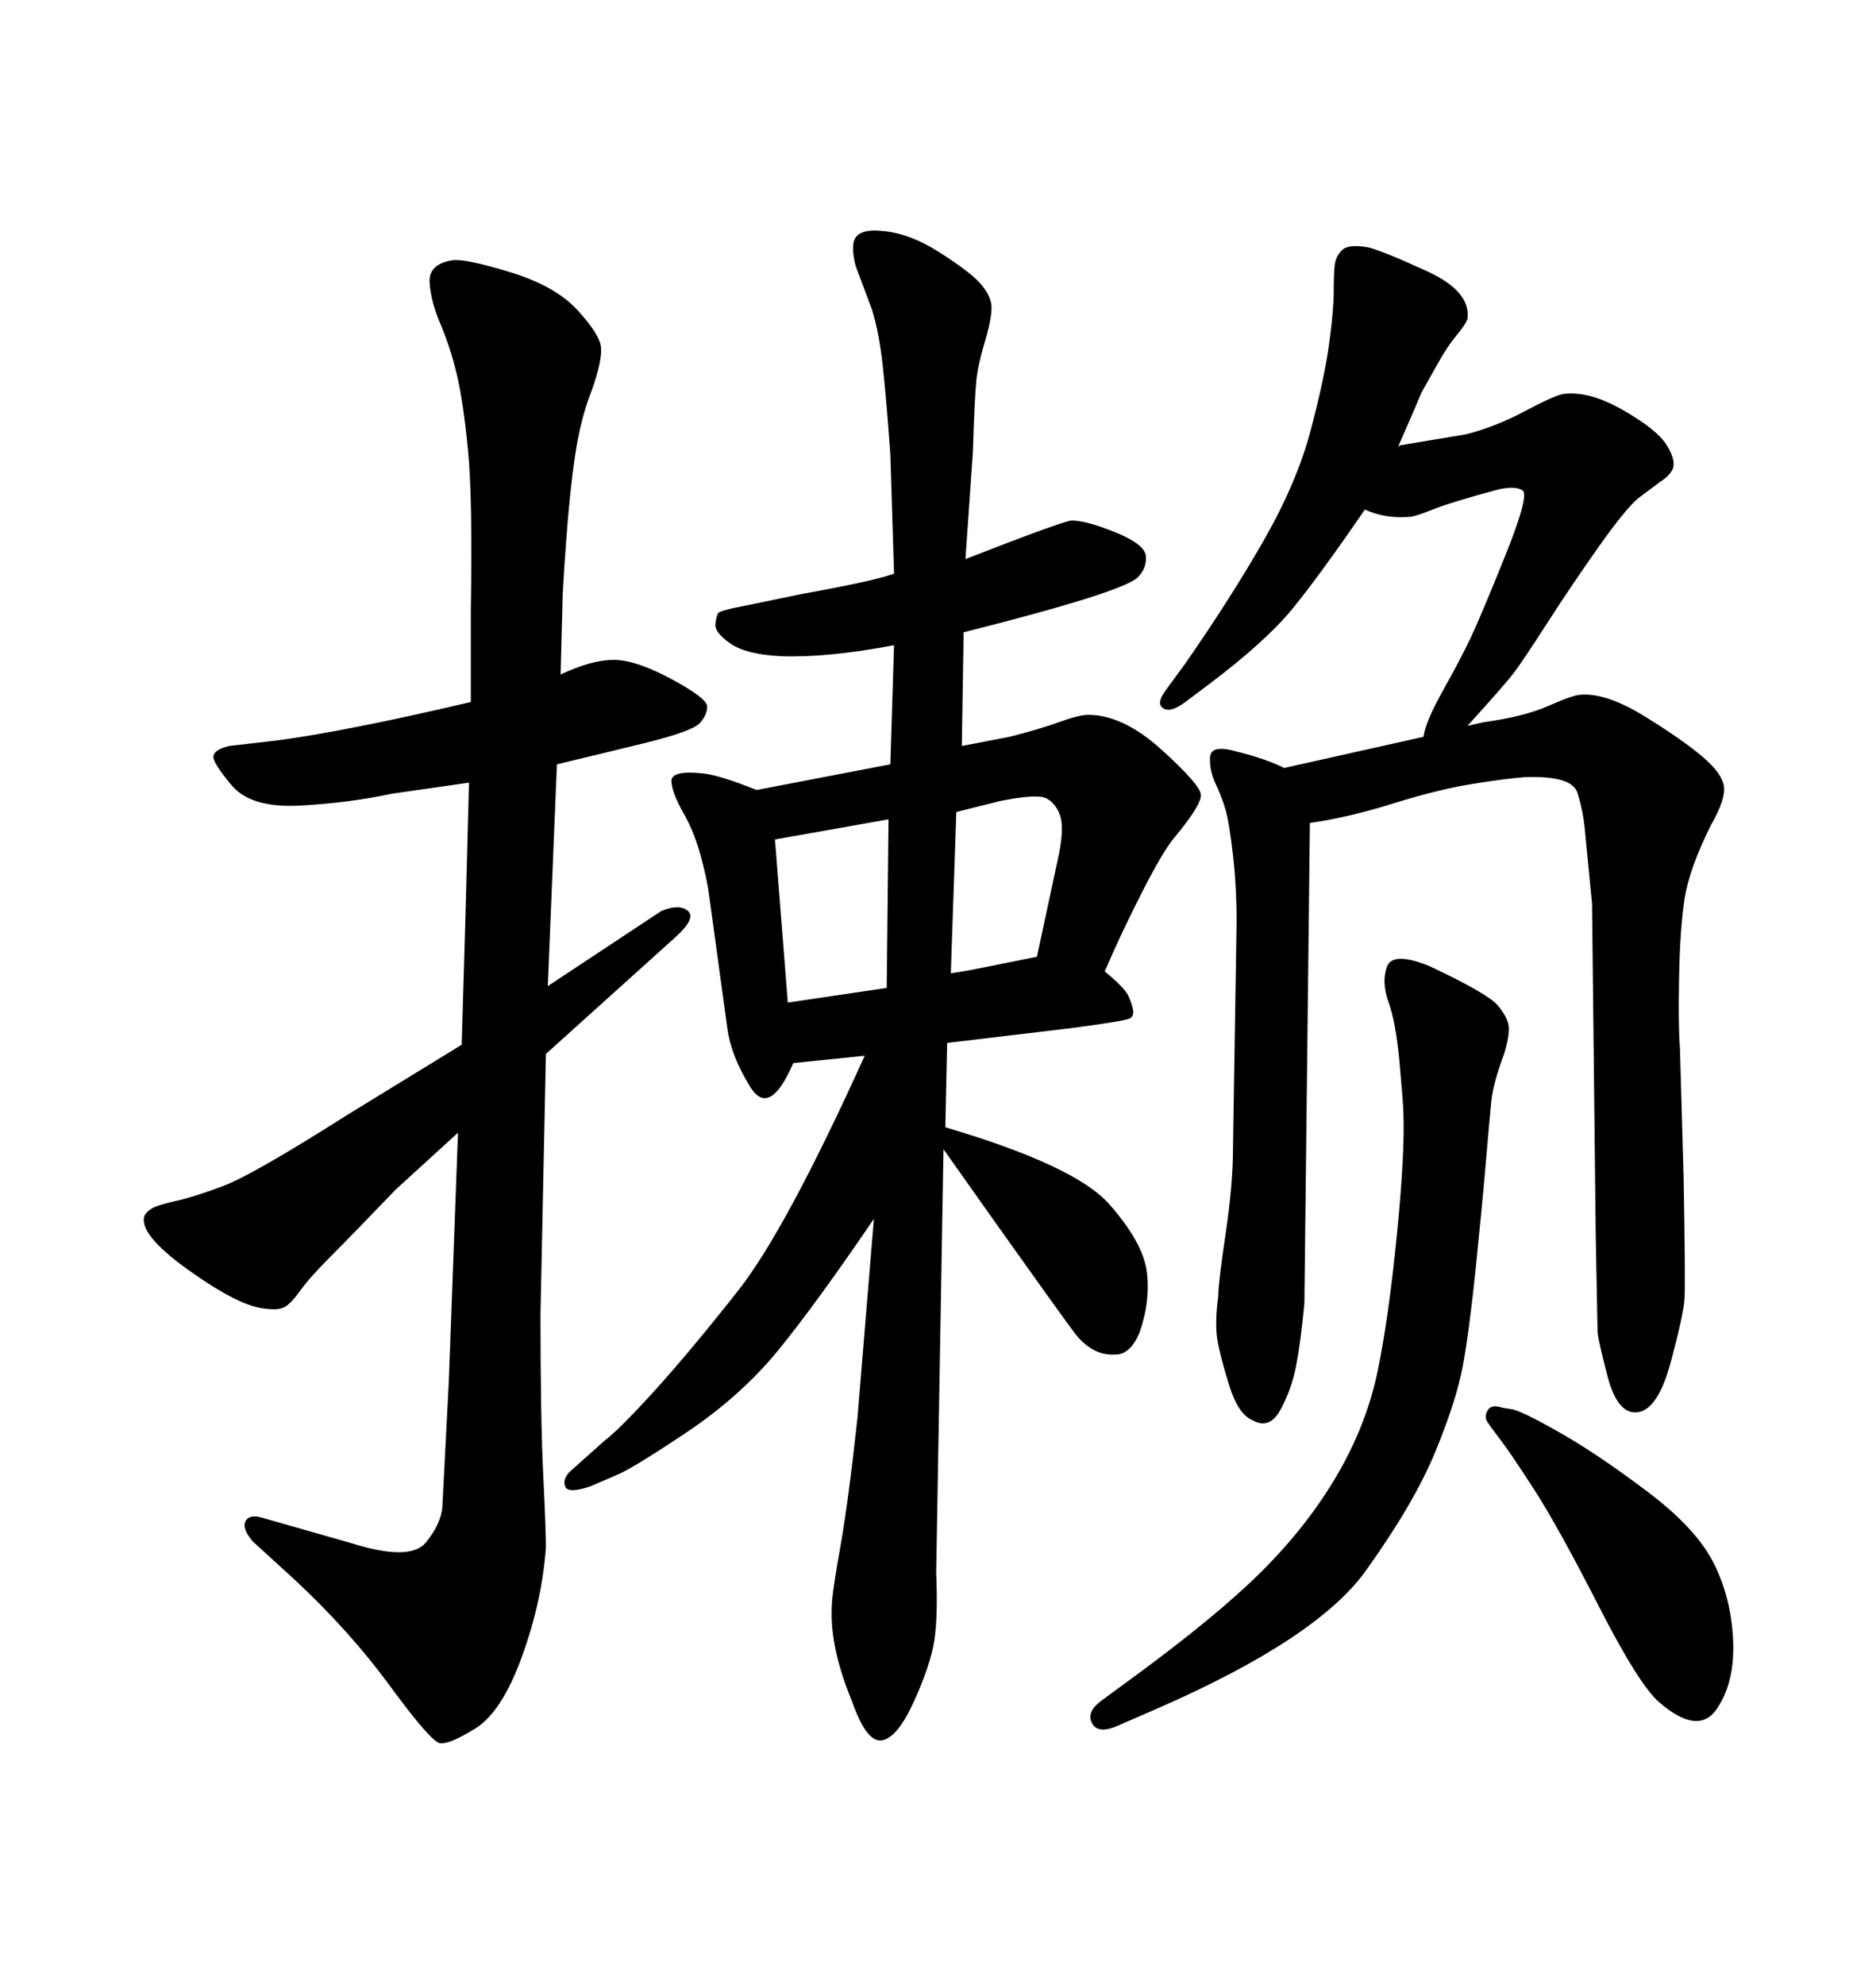 <svg xmlns="http://www.w3.org/2000/svg" xmlns:xlink="http://www.w3.org/1999/xlink" width="300" height="317.285"><path d="M234.67 116.02L234.67 116.02L237.30 115.43Q243.75 114.55 247.71 112.79Q251.66 111.04 252.83 111.04L252.83 111.04Q256.93 110.74 263.09 114.55Q269.24 118.36 272.31 121.00Q275.39 123.63 275.68 125.68Q275.98 127.73 273.63 131.84L273.63 131.84Q270.12 138.87 269.38 143.70Q268.65 148.54 268.51 156.30Q268.36 164.06 268.65 167.58L268.65 167.58L269.24 188.38Q269.53 205.08 269.38 207.57Q269.24 210.06 267.19 217.68Q265.14 225.29 261.91 225.73Q258.69 226.17 257.08 220.02Q255.47 213.87 255.47 212.70L255.47 212.70L255.18 197.46L254.59 144.43L253.42 132.42Q253.13 129.49 252.25 126.71Q251.37 123.93 243.75 124.22L243.75 124.22Q240.23 124.51 234.96 125.39Q229.69 126.27 222.66 128.47Q215.63 130.66 209.47 131.54L209.47 131.54L208.59 208.30Q208.01 214.45 207.28 218.26Q206.54 222.07 204.79 225.29Q203.03 228.52 200.39 227.05L200.39 227.05Q198.05 226.17 196.58 221.48Q195.12 216.80 194.68 214.16Q194.24 211.52 194.82 207.13L194.82 207.13Q194.82 205.08 196.00 197.17Q197.17 189.26 197.17 183.69L197.17 183.69L197.75 147.36Q197.75 141.80 197.17 136.67Q196.58 131.54 196.00 129.49Q195.41 127.44 194.38 125.24Q193.36 123.05 193.51 121.00Q193.65 118.95 197.75 120.12L197.75 120.12Q202.44 121.29 205.37 122.75L205.37 122.75L227.64 117.77Q227.93 115.43 230.71 110.45Q233.50 105.47 235.11 102.10Q236.72 98.73 240.67 88.92Q244.63 79.10 243.46 78.37Q242.29 77.64 239.65 78.22L239.65 78.22Q232.03 80.27 229.10 81.45Q226.17 82.62 225.29 82.62L225.29 82.62Q221.48 82.91 218.26 81.45L218.26 81.45Q211.23 91.70 206.84 97.12Q202.44 102.54 193.07 109.57L193.07 109.57L189.55 112.21Q187.21 113.96 186.04 113.23Q184.86 112.50 186.33 110.45L186.33 110.45L189.55 106.05Q196.88 95.51 202.15 86.28Q207.42 77.05 209.62 68.70Q211.82 60.35 212.55 54.93Q213.28 49.51 213.28 46.73Q213.28 43.95 213.43 42.48Q213.57 41.02 214.60 39.99Q215.63 38.96 218.85 39.55L218.85 39.55Q221.19 40.14 228.22 43.36Q235.25 46.58 234.67 50.98L234.67 50.98Q234.38 51.86 232.91 53.61Q231.45 55.37 229.98 58.01L229.98 58.01L227.34 62.70L225.59 66.80L223.54 71.48Q223.54 71.48 223.83 71.19L223.83 71.19L234.38 69.43Q239.06 68.26 243.75 65.77Q248.44 63.28 249.90 62.99L249.90 62.99Q254.00 62.40 259.42 65.48Q264.84 68.55 266.46 71.04Q268.07 73.54 267.48 75L267.48 75Q266.89 76.17 265.43 77.05L265.43 77.05L261.91 79.69Q259.86 81.45 255.62 87.45Q251.37 93.46 247.41 99.61Q243.46 105.76 241.99 107.67Q240.53 109.57 234.67 116.02ZM71.78 220.61L73.24 181.05L63.28 190.14Q56.25 197.46 52.88 200.83Q49.51 204.20 48.05 206.25Q46.58 208.30 45.56 208.89Q44.53 209.47 42.48 209.18L42.48 209.18Q38.38 208.89 30.18 203.03Q21.97 197.17 23.14 194.24L23.14 194.24Q23.73 193.36 24.76 192.92Q25.78 192.48 28.42 191.89Q31.05 191.31 35.74 189.55Q40.43 187.79 55.66 178.13L55.66 178.13L73.83 166.99L74.41 147.36L75 125.10L62.70 126.86Q55.96 128.32 48.05 128.76Q40.14 129.20 37.06 125.54Q33.98 121.88 34.13 120.85Q34.28 119.82 36.62 119.24L36.62 119.24L44.24 118.36Q55.37 116.89 75.29 112.21L75.29 112.21L75.29 97.56Q75.59 79.69 74.85 72.07Q74.12 64.45 73.10 60.06Q72.07 55.66 70.46 51.86Q68.85 48.05 68.70 45.12Q68.55 42.19 72.36 41.60L72.36 41.60Q74.41 41.31 81.59 43.51Q88.77 45.70 92.29 49.51Q95.80 53.32 96.09 55.37Q96.39 57.42 94.63 62.40L94.63 62.40Q92.87 66.80 91.99 72.66Q91.11 78.52 90.53 86.57Q89.94 94.63 89.94 96.68L89.94 96.68L89.65 107.81Q94.63 105.47 98.14 105.47Q101.66 105.47 107.37 108.54Q113.09 111.62 113.09 112.94Q113.09 114.26 111.91 115.58Q110.74 116.89 102.98 118.80Q95.21 120.70 89.06 122.17L89.06 122.17L87.60 157.62L105.76 145.61Q108.69 144.43 110.01 145.61Q111.33 146.78 108.11 149.71L108.11 149.71L87.30 168.46L86.43 210.06Q86.43 226.76 86.87 235.69Q87.30 244.63 87.30 247.27L87.30 247.27Q86.72 255.76 83.50 264.70Q80.27 273.63 76.03 276.27Q71.78 278.91 70.31 278.61L70.31 278.61Q68.85 278.32 62.40 269.53Q55.96 260.74 47.17 252.54L47.17 252.54L40.43 246.39Q38.67 244.34 39.26 243.16Q39.84 241.99 41.89 242.58L41.89 242.58L56.25 246.68Q65.63 249.61 68.12 246.53Q70.61 243.46 70.75 240.67Q70.90 237.89 71.78 220.61L71.78 220.61ZM138.28 168.75L138.28 168.75L126.86 169.92Q123.05 178.71 119.97 173.73Q116.89 168.75 116.31 164.36L116.31 164.36L113.38 142.97Q113.09 140.63 112.06 136.82Q111.04 133.01 109.28 129.93Q107.52 126.86 107.37 124.95Q107.23 123.05 112.50 123.63L112.50 123.63Q115.14 123.93 121.00 126.27L121.00 126.27L142.38 122.17L142.97 103.13Q132.13 105.18 124.80 104.88L124.80 104.88Q119.24 104.59 116.75 102.83Q114.26 101.07 114.40 99.76Q114.55 98.44 114.84 98.00Q115.14 97.56 119.82 96.68L119.82 96.68L128.32 94.92Q139.75 92.87 142.97 91.70L142.97 91.70L142.38 72.66Q141.80 64.45 141.21 58.89Q140.63 53.32 139.45 49.51L139.45 49.51L136.82 42.48Q135.94 38.96 136.96 37.79Q137.99 36.62 140.92 36.91L140.92 36.91Q145.31 37.21 150.15 40.28Q154.98 43.36 156.59 45.12Q158.20 46.88 158.50 48.49Q158.79 50.10 157.62 54.20L157.62 54.20Q156.45 58.01 156.15 60.64Q155.86 63.28 155.57 72.36L155.57 72.36L154.39 89.36Q170.21 83.20 171.39 83.20L171.39 83.20Q173.73 83.20 178.42 85.11Q183.11 87.01 183.25 88.92Q183.40 90.82 181.93 92.29L181.93 92.29Q179.59 94.63 154.10 101.07L154.10 101.07L153.81 119.24L161.43 117.77Q166.11 116.60 169.34 115.43Q172.56 114.26 174.02 114.26L174.02 114.26Q179.59 114.26 185.74 119.82Q191.89 125.39 192.04 127.00Q192.19 128.61 187.79 133.89L187.79 133.89Q186.04 135.94 182.67 142.53Q179.30 149.12 176.66 155.27L176.66 155.27Q179.88 157.91 180.47 159.23Q181.05 160.55 181.20 161.43Q181.35 162.30 180.76 162.74Q180.18 163.18 171.09 164.36L171.09 164.36L151.46 166.70L151.17 180.18Q171.97 186.33 177.39 192.48Q182.81 198.63 183.40 203.32Q183.98 208.01 182.23 212.99L182.23 212.99Q180.76 216.50 178.42 216.50L178.42 216.50Q174.61 216.80 171.68 212.84Q168.75 208.89 159.38 195.70L159.38 195.70L150.88 183.69L149.71 251.37Q150 258.40 149.41 262.21Q148.83 266.02 146.19 271.88Q143.55 277.73 141.06 278.17Q138.57 278.61 136.23 271.88L136.23 271.88Q132.71 263.38 133.01 256.93L133.01 256.93Q133.01 254.88 134.33 247.56Q135.64 240.23 137.11 226.76L137.11 226.76L139.75 194.82Q130.37 208.59 124.37 215.92Q118.36 223.24 109.57 229.10Q100.78 234.96 98.44 235.84L98.44 235.84L94.34 237.60Q90.82 238.77 90.38 237.60Q89.94 236.43 91.11 235.25L91.11 235.25L96.68 230.27Q99.02 228.52 104.74 222.22Q110.45 215.92 118.07 206.25Q125.68 196.58 138.28 168.75ZM123.93 134.18L125.98 160.25L141.80 157.91L142.09 130.96L123.93 134.18ZM152.93 129.79L152.05 155.57Q154.10 155.27 155.57 154.98L155.57 154.98L161.43 153.81L165.82 152.93L169.34 136.52Q170.21 132.13 169.48 130.22Q168.75 128.32 167.29 127.59Q165.82 126.86 159.96 128.03L159.96 128.03L152.93 129.79ZM240.23 225L240.23 225L241.99 225.29Q244.04 225.88 249.90 229.25Q255.76 232.62 263.53 238.48Q271.29 244.34 274.07 249.90Q276.86 255.47 277.15 262.21Q277.44 268.95 274.51 273.19Q271.58 277.44 265.43 272.17L265.43 272.17Q262.21 269.53 255.62 256.64Q249.02 243.75 245.21 237.89Q241.41 232.03 239.94 230.13Q238.48 228.22 237.89 227.34Q237.30 226.46 237.89 225.44Q238.48 224.41 240.23 225ZM176.07 271.88L176.07 271.88L180.47 268.65Q194.53 258.40 201.86 251.07Q209.18 243.75 213.87 235.69Q218.55 227.64 220.31 219.14Q222.07 210.64 223.39 197.31Q224.71 183.98 224.41 177.54L224.41 177.54Q224.41 176.66 223.83 170.07Q223.24 163.48 222.07 160.25Q220.90 157.03 221.78 154.54Q222.66 152.05 228.52 154.39L228.52 154.39Q237.89 158.79 239.50 160.69Q241.11 162.60 241.26 164.06Q241.41 165.53 240.53 168.46L240.53 168.46Q238.77 173.14 238.48 176.07Q238.18 179.00 237.60 185.89Q237.01 192.77 235.99 202.73Q234.96 212.70 233.94 218.26Q232.91 223.83 229.54 232.03Q226.17 240.23 218.41 251.07Q210.64 261.91 185.16 273.05L185.16 273.05L178.42 275.98Q175.49 277.15 174.61 275.39Q173.73 273.63 176.07 271.88Z"/></svg>